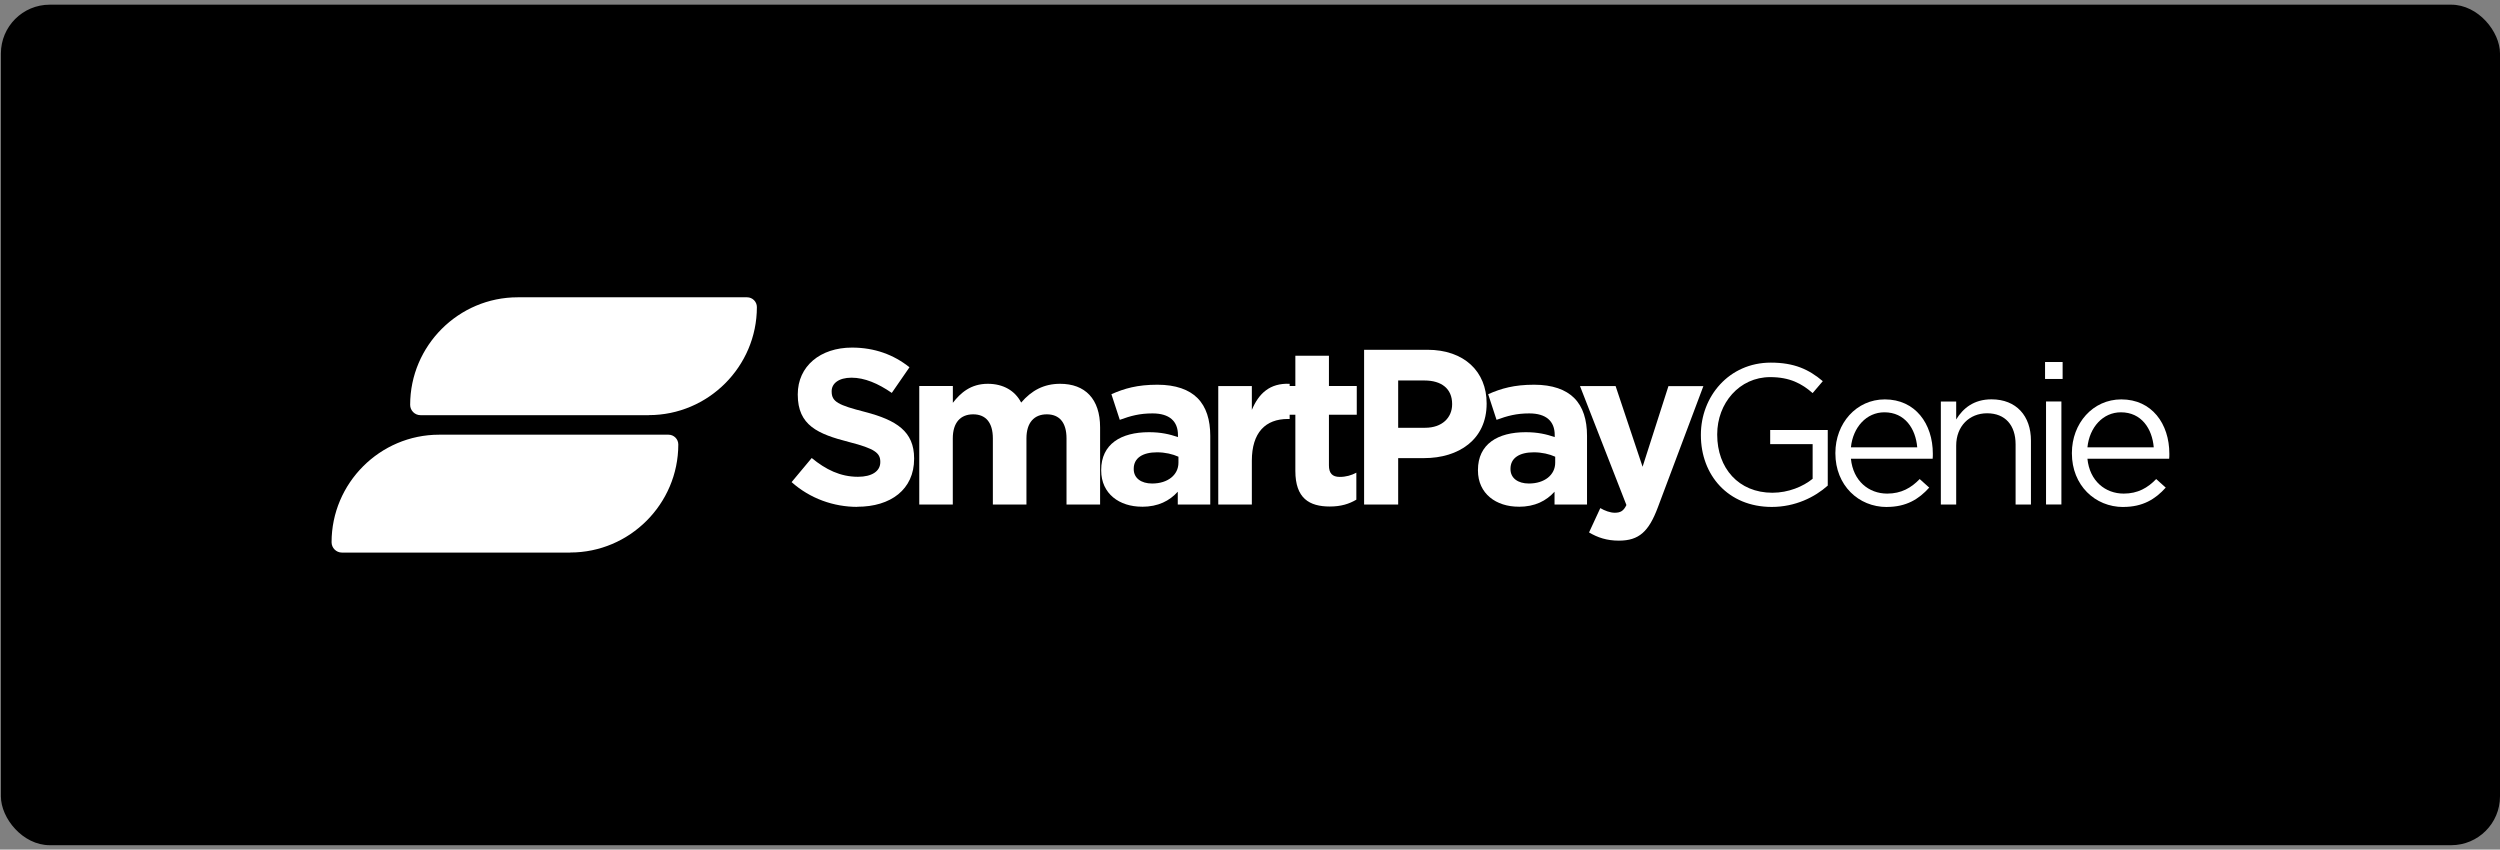 <svg width="256" height="87" viewBox="0 0 256 87" fill="none" xmlns="http://www.w3.org/2000/svg">
<rect x="0" y="0" width="256" height="87" fill="#808080" stroke="none"/>
<rect x="0.092" y="0.479" width="255.908" height="86.069" rx="5" fill="black"/>
<path d="M87.786 51.892C91.207 51.892 93.606 50.126 93.606 46.981V46.937C93.606 44.175 91.795 43.022 88.582 42.183C85.844 41.481 85.162 41.143 85.162 40.097V40.053C85.162 39.282 85.863 38.675 87.198 38.675C88.532 38.675 89.916 39.264 91.319 40.234L93.13 37.61C91.52 36.319 89.553 35.593 87.241 35.593C84.003 35.593 81.691 37.497 81.691 40.372V40.416C81.691 43.567 83.752 44.444 86.947 45.265C89.597 45.941 90.142 46.398 90.142 47.282V47.325C90.142 48.253 89.283 48.823 87.855 48.823C86.045 48.823 84.548 48.077 83.12 46.9L81.059 49.368C82.963 51.065 85.381 51.904 87.786 51.904V51.892Z" fill="white"/>
<path d="M94.127 51.666H97.566V44.895C97.566 43.266 98.362 42.427 99.652 42.427C100.942 42.427 101.669 43.266 101.669 44.895V51.666H105.108V44.895C105.108 43.266 105.903 42.427 107.194 42.427C108.484 42.427 109.211 43.266 109.211 44.895V51.666H112.65V43.761C112.65 40.842 111.109 39.301 108.553 39.301C106.899 39.301 105.634 39.977 104.569 41.224C103.937 40.002 102.734 39.301 101.149 39.301C99.408 39.301 98.362 40.228 97.572 41.249V39.526H94.133V51.666H94.127Z" fill="white"/>
<path d="M116.934 51.892C118.612 51.892 119.765 51.279 120.604 50.352V51.667H123.931V44.626C123.931 42.997 123.523 41.657 122.615 40.755C121.757 39.897 120.398 39.395 118.518 39.395C116.458 39.395 115.142 39.778 113.808 40.366L114.666 42.991C115.775 42.584 116.702 42.333 118.017 42.333C119.74 42.333 120.623 43.123 120.623 44.551V44.758C119.765 44.463 118.882 44.257 117.654 44.257C114.779 44.257 112.762 45.478 112.762 48.128V48.172C112.762 50.571 114.641 51.886 116.927 51.886L116.934 51.892ZM117.973 49.512C116.865 49.512 116.094 48.967 116.094 48.04V47.996C116.094 46.906 117.003 46.317 118.475 46.317C119.314 46.317 120.084 46.499 120.673 46.768V47.382C120.673 48.629 119.583 49.512 117.98 49.512H117.973Z" fill="white"/>
<path d="M124.75 51.666H128.189V47.181C128.189 44.281 129.592 42.903 131.879 42.903H132.06V39.301C130.024 39.213 128.891 40.297 128.189 41.976V39.533H124.75V51.672V51.666Z" fill="white"/>
<path d="M136.171 51.867C137.324 51.867 138.163 51.597 138.89 51.165V48.403C138.388 48.672 137.825 48.835 137.192 48.835C136.422 48.835 136.083 48.453 136.083 47.657V42.471H138.933V39.526H136.083V36.426H132.644V39.526H131.197V42.471H132.644V48.221C132.644 51.027 134.072 51.867 136.177 51.867H136.171Z" fill="white"/>
<path d="M139.684 51.666H143.173V46.911H145.822C149.38 46.911 152.231 45.007 152.231 41.342V41.298C152.231 38.06 149.944 35.817 146.161 35.817H139.684V51.666ZM143.173 43.81V38.962H145.866C147.608 38.962 148.698 39.801 148.698 41.361V41.405C148.698 42.764 147.677 43.804 145.935 43.804H143.173V43.81Z" fill="white"/>
<path d="M155.514 51.892C157.193 51.892 158.345 51.279 159.184 50.352V51.667H162.511V44.626C162.511 42.997 162.104 41.657 161.195 40.755C160.337 39.897 158.978 39.395 157.099 39.395C155.038 39.395 153.722 39.778 152.388 40.366L153.246 42.991C154.355 42.584 155.282 42.333 156.597 42.333C158.32 42.333 159.203 43.123 159.203 44.551V44.758C158.345 44.463 157.462 44.257 156.234 44.257C153.359 44.257 151.342 45.478 151.342 48.128V48.172C151.342 50.571 153.221 51.886 155.507 51.886L155.514 51.892ZM156.554 49.512C155.445 49.512 154.674 48.967 154.674 48.04V47.996C154.674 46.906 155.583 46.317 157.055 46.317C157.894 46.317 158.665 46.499 159.253 46.768V47.382C159.253 48.629 158.163 49.512 156.56 49.512H156.554Z" fill="white"/>
<path d="M168.199 47.795L165.437 39.532H161.791L166.545 51.716C166.251 52.33 165.932 52.505 165.343 52.505C164.892 52.505 164.322 52.298 163.871 52.029L162.718 54.522C163.601 55.042 164.528 55.362 165.775 55.362C167.836 55.362 168.832 54.435 169.759 51.967L174.426 39.538H170.849L168.199 47.801V47.795Z" fill="white"/>
<path d="M181.43 51.91C183.835 51.91 185.84 50.908 187.162 49.724V44.03H181.267V45.477H185.614V49.028C184.637 49.824 183.128 50.457 181.493 50.457C178.022 50.457 175.842 47.926 175.842 44.518V44.474C175.842 41.292 178.11 38.617 181.267 38.617C183.284 38.617 184.512 39.288 185.614 40.252L186.654 39.031C185.226 37.828 183.735 37.133 181.33 37.133C177.045 37.133 174.17 40.603 174.17 44.518V44.562C174.17 48.64 176.945 51.91 181.436 51.91H181.43Z" fill="white"/>
<path d="M193.205 51.911C195.203 51.911 196.488 51.115 197.553 49.931L196.575 49.054C195.717 49.95 194.696 50.545 193.249 50.545C191.37 50.545 189.76 49.261 189.534 46.975H197.903C197.922 46.793 197.922 46.668 197.922 46.467C197.922 43.385 196.124 40.898 193.005 40.898C190.086 40.898 187.943 43.348 187.943 46.386V46.43C187.943 49.693 190.311 51.917 193.205 51.917V51.911ZM189.534 45.809C189.741 43.749 191.126 42.22 192.961 42.22C195.066 42.22 196.162 43.893 196.325 45.809H189.528H189.534Z" fill="white"/>
<path d="M198.742 51.666H200.314V45.627C200.314 43.648 201.661 42.32 203.478 42.32C205.332 42.32 206.397 43.541 206.397 45.502V51.666H207.969V45.114C207.969 42.602 206.478 40.892 203.929 40.892C202.112 40.892 201.01 41.812 200.314 42.953V41.117H198.742V51.666Z" fill="white"/>
<path d="M209.414 38.806H211.212V37.07H209.414V38.806ZM209.514 51.659H211.087V41.111H209.514V51.659Z" fill="white"/>
<path d="M217.424 51.911C219.422 51.911 220.706 51.115 221.771 49.931L220.794 49.054C219.936 49.95 218.915 50.545 217.468 50.545C215.589 50.545 213.979 49.261 213.753 46.975H222.122C222.141 46.793 222.141 46.668 222.141 46.467C222.141 43.385 220.343 40.898 217.223 40.898C214.304 40.898 212.162 43.348 212.162 46.386V46.43C212.162 49.693 214.53 51.917 217.424 51.917V51.911ZM213.753 45.809C213.96 43.749 215.344 42.22 217.18 42.22C219.284 42.22 220.381 43.893 220.544 45.809H213.747H213.753Z" fill="white"/>
<path fill-rule="evenodd" clip-rule="evenodd" d="M58.389 56.584H35.012C34.429 56.584 33.953 56.108 33.953 55.525C33.953 49.468 38.908 44.513 44.965 44.513H68.456C69.007 44.513 69.458 44.964 69.458 45.515C69.458 51.604 64.478 56.577 58.396 56.577L58.389 56.584Z" fill="white"/>
<path fill-rule="evenodd" clip-rule="evenodd" d="M66.436 42.514H43.059C42.476 42.514 42 42.038 42 41.456C42 35.398 46.955 30.443 53.012 30.443H76.503C77.054 30.443 77.505 30.894 77.505 31.446C77.505 37.534 72.525 42.508 66.443 42.508L66.436 42.514Z" fill="white"/>
</svg>
